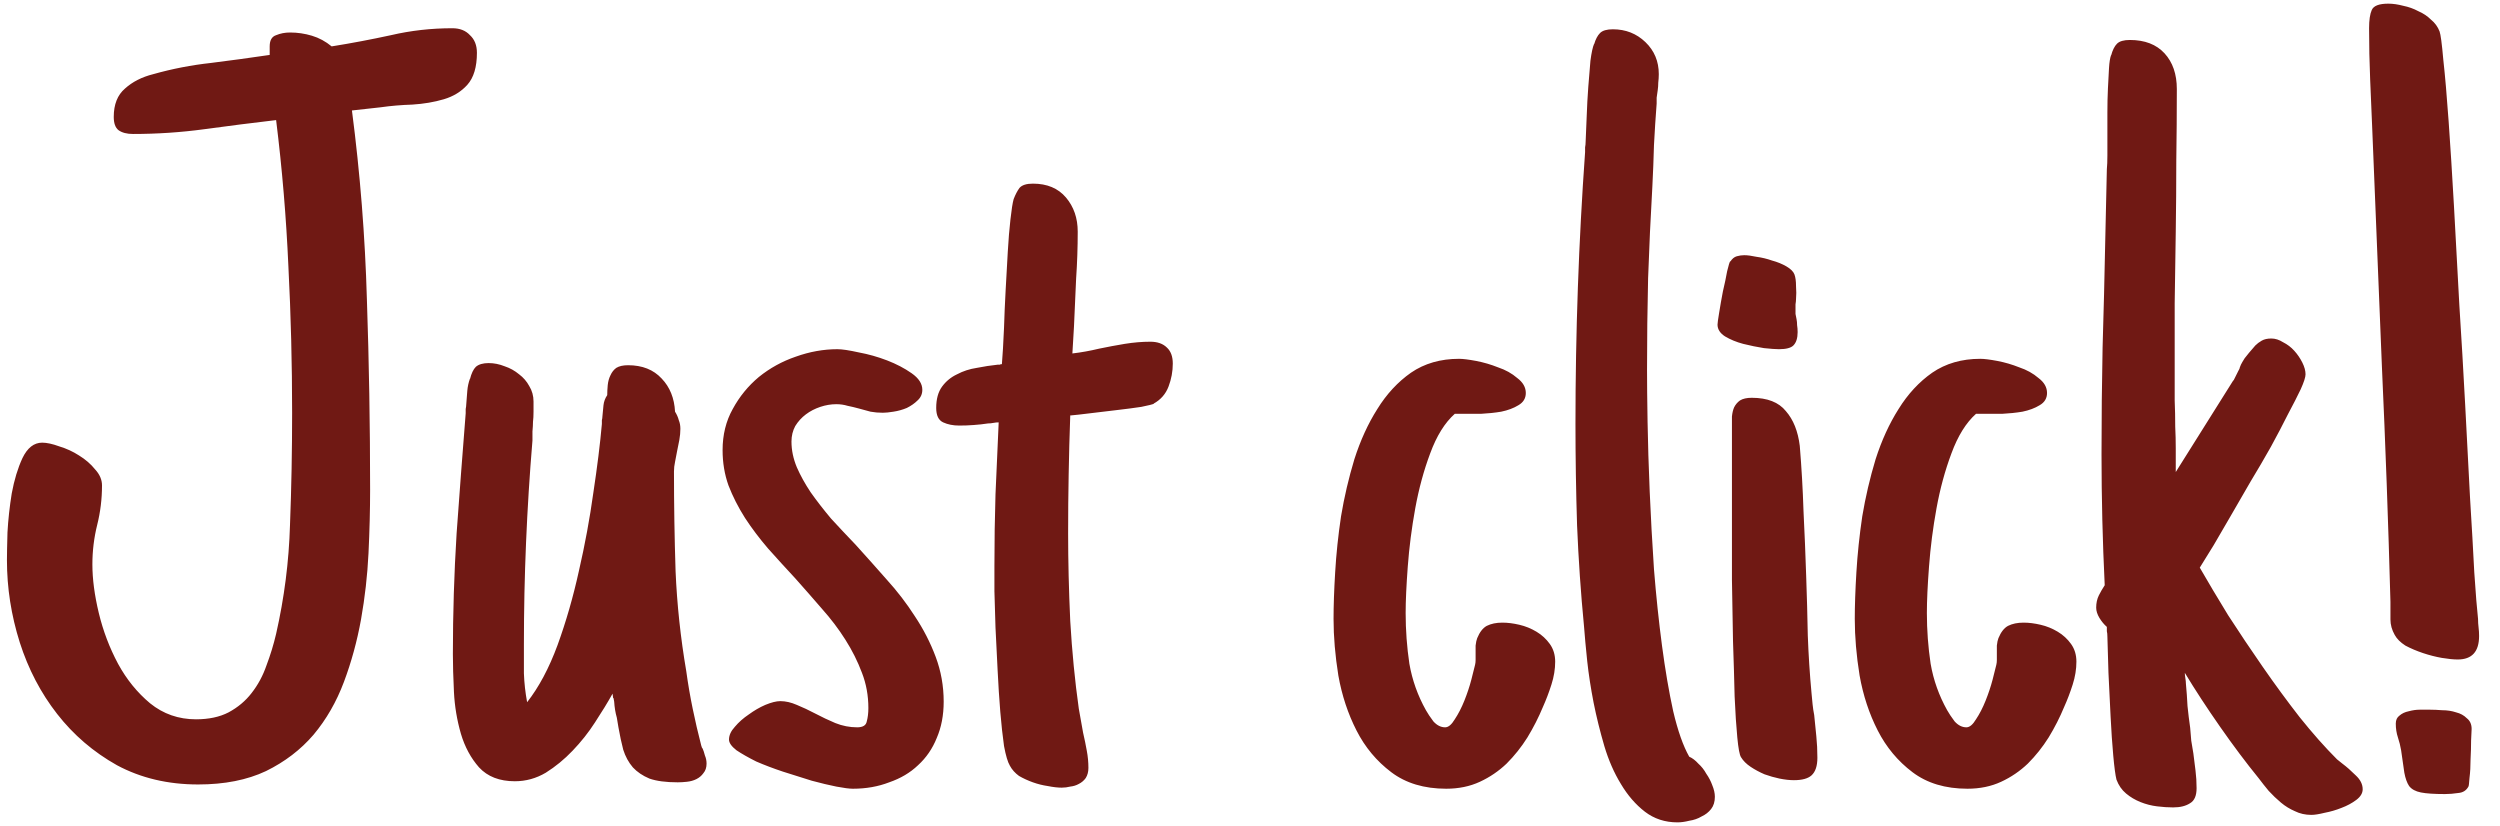 <svg width="112" height="37" viewBox="0 0 112 37" fill="none" xmlns="http://www.w3.org/2000/svg">
<path d="M21.366 2.365C21.366 3.003 21.222 3.482 20.935 3.801C20.664 4.104 20.313 4.319 19.882 4.447C19.452 4.574 18.981 4.654 18.471 4.686C17.976 4.702 17.506 4.742 17.059 4.806L15.767 4.949C16.134 7.772 16.357 10.596 16.437 13.419C16.533 16.226 16.581 19.065 16.581 21.936C16.581 22.83 16.557 23.779 16.509 24.784C16.461 25.773 16.349 26.762 16.174 27.75C15.998 28.724 15.743 29.657 15.408 30.55C15.073 31.443 14.619 32.233 14.044 32.919C13.47 33.588 12.76 34.131 11.915 34.545C11.07 34.944 10.057 35.144 8.876 35.144C7.521 35.144 6.308 34.856 5.24 34.282C4.187 33.692 3.294 32.926 2.56 31.985C1.826 31.044 1.268 29.976 0.885 28.779C0.502 27.567 0.311 26.339 0.311 25.095C0.311 24.84 0.319 24.425 0.335 23.851C0.367 23.276 0.431 22.694 0.526 22.104C0.638 21.498 0.798 20.971 1.005 20.525C1.228 20.062 1.523 19.831 1.89 19.831C2.097 19.831 2.353 19.887 2.656 19.998C2.975 20.094 3.27 20.23 3.541 20.405C3.828 20.581 4.067 20.788 4.259 21.027C4.466 21.251 4.57 21.49 4.57 21.745C4.57 22.351 4.498 22.941 4.354 23.516C4.211 24.09 4.139 24.68 4.139 25.286C4.139 25.94 4.235 26.666 4.426 27.463C4.618 28.261 4.905 29.019 5.288 29.736C5.67 30.438 6.149 31.028 6.723 31.507C7.313 31.985 7.999 32.225 8.781 32.225C9.355 32.225 9.841 32.121 10.24 31.914C10.655 31.69 10.998 31.403 11.269 31.052C11.556 30.685 11.78 30.271 11.939 29.808C12.114 29.346 12.258 28.875 12.37 28.396C12.736 26.785 12.944 25.159 12.992 23.516C13.056 21.857 13.087 20.182 13.087 18.491C13.087 16.306 13.032 14.121 12.92 11.935C12.824 9.75 12.641 7.565 12.37 5.38C11.285 5.507 10.216 5.643 9.164 5.787C8.111 5.93 7.042 6.002 5.958 6.002C5.686 6.002 5.471 5.946 5.312 5.834C5.168 5.723 5.096 5.523 5.096 5.236C5.096 4.678 5.264 4.255 5.599 3.968C5.934 3.665 6.356 3.45 6.867 3.322C7.712 3.083 8.573 2.916 9.451 2.82C10.344 2.708 11.221 2.589 12.082 2.461V2.078C12.082 1.807 12.178 1.639 12.37 1.576C12.561 1.496 12.768 1.456 12.992 1.456C13.327 1.456 13.654 1.504 13.973 1.6C14.292 1.695 14.587 1.855 14.858 2.078C15.751 1.935 16.636 1.767 17.514 1.576C18.407 1.368 19.324 1.265 20.265 1.265C20.6 1.265 20.863 1.368 21.055 1.576C21.262 1.767 21.366 2.03 21.366 2.365ZM30.481 19.209C30.481 19.369 30.465 19.536 30.434 19.711C30.402 19.887 30.37 20.046 30.338 20.19C30.306 20.365 30.274 20.533 30.242 20.692C30.21 20.836 30.194 20.98 30.194 21.123C30.194 22.606 30.218 24.098 30.266 25.597C30.33 27.081 30.489 28.572 30.745 30.071C30.824 30.645 30.92 31.204 31.032 31.746C31.143 32.288 31.271 32.839 31.415 33.397L31.462 33.541V33.493C31.51 33.604 31.55 33.724 31.582 33.852C31.63 33.963 31.654 34.083 31.654 34.21C31.654 34.386 31.606 34.529 31.51 34.641C31.43 34.753 31.327 34.84 31.199 34.904C31.072 34.968 30.928 35.008 30.769 35.024C30.625 35.04 30.489 35.048 30.362 35.048C29.835 35.048 29.413 34.992 29.094 34.88C28.791 34.753 28.544 34.585 28.352 34.378C28.161 34.155 28.017 33.891 27.921 33.588C27.842 33.285 27.77 32.95 27.706 32.584L27.634 32.153C27.57 31.93 27.531 31.69 27.515 31.435C27.499 31.308 27.483 31.252 27.467 31.268C27.467 31.268 27.459 31.204 27.443 31.076C27.22 31.475 26.956 31.906 26.653 32.368C26.366 32.815 26.031 33.237 25.648 33.636C25.282 34.019 24.883 34.346 24.452 34.617C24.021 34.872 23.559 35 23.064 35C22.379 35 21.844 34.793 21.461 34.378C21.095 33.963 20.823 33.461 20.648 32.871C20.473 32.264 20.369 31.642 20.337 31.004C20.305 30.35 20.289 29.784 20.289 29.306C20.289 27.487 20.345 25.685 20.456 23.898C20.584 22.112 20.72 20.317 20.863 18.515C20.863 18.467 20.863 18.404 20.863 18.324C20.879 18.244 20.887 18.18 20.887 18.132C20.903 17.909 20.919 17.702 20.935 17.51C20.951 17.319 20.991 17.135 21.055 16.96V16.984C21.119 16.729 21.206 16.545 21.318 16.434C21.445 16.322 21.637 16.266 21.892 16.266C22.131 16.266 22.371 16.314 22.61 16.41C22.849 16.489 23.064 16.609 23.256 16.769C23.447 16.912 23.599 17.088 23.71 17.295C23.838 17.502 23.902 17.734 23.902 17.989C23.902 18.116 23.902 18.268 23.902 18.443C23.902 18.619 23.894 18.77 23.878 18.898C23.878 19.01 23.87 19.153 23.854 19.329C23.854 19.488 23.854 19.624 23.854 19.735C23.726 21.267 23.631 22.79 23.567 24.305C23.503 25.805 23.471 27.328 23.471 28.875C23.471 29.306 23.471 29.736 23.471 30.167C23.487 30.598 23.535 31.028 23.615 31.459C24.141 30.789 24.596 29.936 24.979 28.899C25.361 27.846 25.68 26.738 25.936 25.573C26.207 24.393 26.422 23.229 26.581 22.08C26.757 20.916 26.885 19.887 26.964 18.994C26.964 18.946 26.964 18.89 26.964 18.826C26.98 18.762 26.988 18.706 26.988 18.659C27.004 18.483 27.02 18.316 27.036 18.156C27.052 17.997 27.108 17.845 27.204 17.702C27.204 17.558 27.212 17.407 27.227 17.247C27.244 17.088 27.283 16.944 27.347 16.816C27.411 16.673 27.499 16.561 27.61 16.481C27.738 16.402 27.913 16.362 28.137 16.362C28.775 16.362 29.277 16.561 29.644 16.96C30.011 17.343 30.21 17.837 30.242 18.443C30.322 18.571 30.378 18.699 30.41 18.826C30.457 18.938 30.481 19.065 30.481 19.209ZM41.32 17.462C41.32 17.654 41.248 17.813 41.105 17.941C40.977 18.069 40.817 18.18 40.626 18.276C40.435 18.356 40.235 18.412 40.028 18.443C39.836 18.475 39.677 18.491 39.549 18.491C39.358 18.491 39.175 18.475 38.999 18.443C38.824 18.395 38.648 18.348 38.473 18.3C38.297 18.252 38.13 18.212 37.97 18.18C37.811 18.132 37.643 18.108 37.468 18.108C37.228 18.108 36.989 18.148 36.75 18.228C36.511 18.308 36.295 18.419 36.104 18.563C35.913 18.706 35.753 18.882 35.626 19.089C35.514 19.297 35.458 19.528 35.458 19.783C35.458 20.166 35.538 20.549 35.697 20.932C35.857 21.299 36.064 21.673 36.319 22.056C36.59 22.439 36.894 22.83 37.228 23.229C37.579 23.611 37.946 24.002 38.329 24.401C38.792 24.911 39.254 25.43 39.717 25.956C40.195 26.482 40.618 27.033 40.985 27.607C41.368 28.181 41.679 28.787 41.918 29.425C42.157 30.063 42.277 30.733 42.277 31.435C42.277 32.041 42.173 32.584 41.966 33.062C41.774 33.541 41.495 33.947 41.128 34.282C40.778 34.617 40.347 34.872 39.836 35.048C39.342 35.239 38.8 35.335 38.209 35.335C38.05 35.335 37.803 35.303 37.468 35.239C37.149 35.175 36.782 35.088 36.367 34.976C35.953 34.849 35.522 34.713 35.075 34.569C34.645 34.426 34.246 34.274 33.879 34.115C33.528 33.939 33.233 33.772 32.994 33.612C32.77 33.437 32.659 33.277 32.659 33.134C32.659 32.942 32.746 32.751 32.922 32.56C33.097 32.352 33.305 32.169 33.544 32.009C33.783 31.834 34.03 31.69 34.286 31.579C34.557 31.467 34.78 31.411 34.956 31.411C35.195 31.411 35.442 31.467 35.697 31.579C35.968 31.69 36.24 31.818 36.511 31.961C36.814 32.121 37.117 32.264 37.42 32.392C37.739 32.52 38.066 32.584 38.401 32.584C38.656 32.584 38.8 32.496 38.831 32.32C38.879 32.145 38.903 31.945 38.903 31.722C38.903 31.164 38.808 30.637 38.616 30.143C38.425 29.633 38.178 29.138 37.874 28.66C37.572 28.181 37.221 27.719 36.822 27.272C36.423 26.809 36.024 26.355 35.626 25.908C35.211 25.462 34.804 25.015 34.405 24.568C34.023 24.122 33.679 23.667 33.377 23.205C33.073 22.726 32.826 22.24 32.635 21.745C32.459 21.251 32.372 20.724 32.372 20.166C32.372 19.48 32.523 18.866 32.826 18.324C33.129 17.765 33.52 17.287 33.998 16.888C34.493 16.489 35.043 16.186 35.649 15.979C36.272 15.756 36.894 15.644 37.516 15.644C37.723 15.644 38.042 15.692 38.473 15.788C38.903 15.867 39.326 15.987 39.741 16.146C40.155 16.306 40.522 16.497 40.841 16.721C41.16 16.944 41.32 17.191 41.32 17.462ZM48.761 34.402C48.761 34.577 48.721 34.729 48.641 34.856C48.561 34.968 48.458 35.056 48.33 35.12C48.218 35.183 48.091 35.223 47.947 35.239C47.82 35.271 47.692 35.287 47.565 35.287C47.389 35.287 47.182 35.263 46.942 35.215C46.719 35.183 46.496 35.128 46.273 35.048C46.049 34.968 45.842 34.872 45.65 34.761C45.475 34.633 45.339 34.482 45.244 34.306C45.148 34.147 45.06 33.852 44.98 33.421C44.917 32.974 44.861 32.464 44.813 31.89C44.765 31.299 44.725 30.677 44.693 30.023C44.661 29.354 44.63 28.715 44.598 28.109C44.582 27.503 44.566 26.961 44.55 26.482C44.55 25.988 44.55 25.621 44.55 25.382C44.55 24.265 44.566 23.189 44.598 22.152C44.645 21.099 44.693 20.023 44.741 18.922C44.661 18.922 44.582 18.93 44.502 18.946C44.422 18.962 44.342 18.97 44.263 18.97C44.055 19.002 43.84 19.026 43.617 19.041C43.409 19.058 43.194 19.065 42.971 19.065C42.7 19.065 42.46 19.018 42.253 18.922C42.046 18.826 41.942 18.611 41.942 18.276C41.942 17.877 42.03 17.558 42.205 17.319C42.38 17.08 42.604 16.896 42.875 16.769C43.146 16.625 43.441 16.529 43.76 16.481C44.079 16.418 44.39 16.37 44.693 16.338C44.741 16.338 44.773 16.338 44.789 16.338C44.805 16.322 44.837 16.314 44.885 16.314C44.901 16.123 44.917 15.891 44.933 15.62C44.949 15.333 44.965 15.022 44.98 14.687C44.996 14.161 45.02 13.602 45.052 13.012C45.084 12.406 45.116 11.832 45.148 11.29C45.18 10.731 45.22 10.245 45.268 9.83C45.315 9.399 45.363 9.096 45.411 8.921C45.491 8.714 45.579 8.546 45.674 8.418C45.786 8.291 45.985 8.227 46.273 8.227C46.91 8.227 47.405 8.434 47.756 8.849C48.107 9.264 48.282 9.774 48.282 10.38C48.282 11.082 48.258 11.784 48.21 12.486C48.178 13.188 48.147 13.898 48.115 14.615L48.043 15.835C48.442 15.788 48.84 15.716 49.239 15.62C49.622 15.54 50.005 15.469 50.388 15.405C50.786 15.341 51.169 15.309 51.536 15.309C51.855 15.309 52.102 15.397 52.278 15.572C52.453 15.732 52.541 15.971 52.541 16.29C52.541 16.641 52.477 16.984 52.35 17.319C52.222 17.654 51.999 17.909 51.68 18.084H51.704C51.64 18.116 51.448 18.164 51.129 18.228C50.81 18.276 50.444 18.324 50.029 18.372C49.63 18.419 49.231 18.467 48.833 18.515C48.45 18.563 48.163 18.595 47.971 18.611H47.947C47.915 19.504 47.891 20.389 47.876 21.267C47.859 22.128 47.852 23.005 47.852 23.898C47.852 25.127 47.883 26.435 47.947 27.822C48.027 29.194 48.155 30.502 48.33 31.746L48.522 32.823C48.585 33.094 48.641 33.365 48.689 33.636C48.737 33.891 48.761 34.147 48.761 34.402ZM69.672 29.641C69.672 29.976 69.616 30.319 69.504 30.669C69.393 31.02 69.265 31.355 69.122 31.674C68.93 32.137 68.699 32.592 68.428 33.038C68.157 33.469 67.846 33.859 67.495 34.21C67.144 34.545 66.745 34.817 66.298 35.024C65.852 35.231 65.349 35.335 64.791 35.335C63.802 35.335 62.981 35.088 62.327 34.593C61.673 34.099 61.154 33.477 60.772 32.727C60.389 31.977 60.117 31.156 59.958 30.263C59.815 29.369 59.743 28.524 59.743 27.727C59.743 27.136 59.767 26.442 59.815 25.645C59.862 24.831 59.95 23.994 60.078 23.133C60.221 22.271 60.421 21.418 60.676 20.573C60.947 19.727 61.29 18.978 61.705 18.324C62.119 17.654 62.622 17.111 63.212 16.697C63.818 16.282 64.536 16.075 65.365 16.075C65.541 16.075 65.796 16.107 66.131 16.17C66.466 16.234 66.793 16.33 67.112 16.457C67.447 16.569 67.734 16.729 67.973 16.936C68.228 17.127 68.356 17.351 68.356 17.606C68.356 17.845 68.244 18.029 68.021 18.156C67.814 18.284 67.558 18.38 67.255 18.443C66.968 18.491 66.665 18.523 66.346 18.539C66.043 18.539 65.796 18.539 65.605 18.539H65.174C64.727 18.938 64.36 19.528 64.073 20.31C63.786 21.075 63.563 21.897 63.403 22.774C63.244 23.651 63.132 24.52 63.068 25.382C63.005 26.227 62.973 26.921 62.973 27.463C62.973 28.229 63.029 28.987 63.14 29.736C63.268 30.47 63.515 31.164 63.882 31.818C63.962 31.961 64.073 32.129 64.217 32.32C64.376 32.496 64.552 32.584 64.743 32.584C64.887 32.584 65.03 32.464 65.174 32.225C65.333 31.985 65.477 31.706 65.605 31.387C65.732 31.068 65.836 30.757 65.915 30.454C65.995 30.151 66.051 29.928 66.083 29.784C66.099 29.72 66.107 29.649 66.107 29.569C66.107 29.489 66.107 29.409 66.107 29.33C66.107 29.186 66.107 29.05 66.107 28.923C66.123 28.779 66.147 28.668 66.179 28.588C66.29 28.317 66.434 28.133 66.609 28.038C66.801 27.942 67.032 27.894 67.303 27.894C67.543 27.894 67.798 27.926 68.069 27.99C68.34 28.053 68.595 28.157 68.835 28.301C69.074 28.444 69.273 28.628 69.433 28.851C69.592 29.074 69.672 29.338 69.672 29.641ZM76.826 35.694C76.826 35.917 76.77 36.101 76.658 36.244C76.546 36.388 76.403 36.499 76.228 36.579C76.068 36.675 75.885 36.739 75.677 36.77C75.486 36.818 75.31 36.842 75.151 36.842C74.593 36.842 74.106 36.683 73.691 36.364C73.277 36.045 72.918 35.63 72.615 35.12C72.312 34.625 72.064 34.059 71.873 33.421C71.682 32.767 71.522 32.121 71.394 31.483C71.267 30.829 71.171 30.207 71.107 29.617C71.044 29.011 70.996 28.492 70.964 28.061C70.82 26.578 70.717 25.071 70.653 23.54C70.605 22.008 70.581 20.493 70.581 18.994C70.581 14.894 70.725 10.835 71.012 6.815C71.012 6.752 71.012 6.68 71.012 6.6C71.028 6.52 71.036 6.441 71.036 6.361C71.052 6.026 71.067 5.643 71.084 5.212C71.099 4.766 71.123 4.327 71.155 3.896C71.187 3.466 71.219 3.075 71.251 2.724C71.299 2.357 71.355 2.102 71.418 1.958V1.982C71.482 1.759 71.57 1.592 71.682 1.48C71.793 1.368 71.985 1.312 72.256 1.312C72.83 1.312 73.317 1.504 73.715 1.887C74.114 2.27 74.314 2.748 74.314 3.322C74.314 3.45 74.305 3.577 74.29 3.705C74.29 3.817 74.282 3.928 74.266 4.04C74.25 4.152 74.234 4.263 74.218 4.375C74.218 4.471 74.218 4.558 74.218 4.638C74.17 5.26 74.13 5.882 74.098 6.504C74.082 7.111 74.058 7.725 74.026 8.347C73.947 9.718 73.883 11.09 73.835 12.462C73.803 13.818 73.787 15.19 73.787 16.577C73.787 17.167 73.795 17.941 73.811 18.898C73.827 19.855 73.859 20.9 73.907 22.032C73.955 23.149 74.018 24.305 74.098 25.502C74.194 26.698 74.314 27.838 74.457 28.923C74.601 30.008 74.768 30.988 74.96 31.866C75.167 32.743 75.406 33.421 75.677 33.899C75.821 33.963 75.956 34.067 76.084 34.21C76.228 34.338 76.347 34.49 76.443 34.665C76.555 34.825 76.642 34.992 76.706 35.167C76.786 35.359 76.826 35.534 76.826 35.694ZM80.534 14.878C80.534 15.15 80.47 15.349 80.343 15.477C80.231 15.588 80.016 15.644 79.697 15.644C79.553 15.644 79.33 15.628 79.027 15.596C78.724 15.548 78.413 15.485 78.094 15.405C77.791 15.325 77.519 15.213 77.28 15.07C77.057 14.926 76.945 14.751 76.945 14.543C76.945 14.48 76.969 14.304 77.017 14.017C77.065 13.714 77.121 13.395 77.185 13.06C77.264 12.725 77.328 12.422 77.376 12.151C77.44 11.88 77.488 11.728 77.519 11.696V11.72C77.599 11.593 77.695 11.513 77.807 11.481C77.918 11.449 78.03 11.433 78.142 11.433C78.285 11.433 78.469 11.457 78.692 11.505C78.931 11.537 79.162 11.593 79.386 11.672C79.625 11.736 79.84 11.824 80.032 11.935C80.223 12.047 80.343 12.167 80.391 12.294C80.439 12.422 80.462 12.598 80.462 12.821C80.478 13.028 80.478 13.22 80.462 13.395C80.462 13.459 80.454 13.539 80.439 13.634C80.439 13.714 80.439 13.778 80.439 13.826C80.439 13.905 80.439 13.985 80.439 14.065C80.454 14.145 80.47 14.224 80.486 14.304C80.502 14.384 80.51 14.472 80.51 14.567C80.526 14.663 80.534 14.767 80.534 14.878ZM81.419 33.947C81.419 34.314 81.332 34.577 81.156 34.737C80.997 34.88 80.734 34.952 80.367 34.952C80.175 34.952 79.96 34.928 79.721 34.88C79.497 34.833 79.274 34.769 79.051 34.689C78.828 34.593 78.62 34.482 78.429 34.354C78.237 34.226 78.094 34.083 77.998 33.923C77.934 33.828 77.878 33.533 77.831 33.038C77.783 32.544 77.743 31.93 77.711 31.196C77.695 30.462 77.671 29.641 77.639 28.731C77.623 27.822 77.607 26.905 77.591 25.98C77.591 25.055 77.591 24.154 77.591 23.276C77.591 22.399 77.591 21.634 77.591 20.98V19.137C77.591 18.978 77.591 18.818 77.591 18.659C77.607 18.499 77.639 18.364 77.687 18.252C77.751 18.124 77.838 18.021 77.95 17.941C78.078 17.861 78.253 17.821 78.477 17.821C79.178 17.821 79.689 18.021 80.008 18.419C80.343 18.802 80.55 19.321 80.63 19.975C80.71 20.948 80.766 21.921 80.797 22.894C80.845 23.851 80.885 24.824 80.917 25.812C80.949 26.706 80.973 27.591 80.989 28.468C81.021 29.33 81.076 30.191 81.156 31.052C81.172 31.228 81.188 31.395 81.204 31.555C81.22 31.714 81.244 31.874 81.276 32.033C81.308 32.352 81.34 32.671 81.372 32.99C81.403 33.293 81.419 33.612 81.419 33.947ZM93.023 29.641C93.023 29.976 92.968 30.319 92.856 30.669C92.744 31.02 92.617 31.355 92.473 31.674C92.282 32.137 92.05 32.592 91.779 33.038C91.508 33.469 91.197 33.859 90.846 34.21C90.495 34.545 90.097 34.817 89.65 35.024C89.203 35.231 88.701 35.335 88.143 35.335C87.154 35.335 86.332 35.088 85.678 34.593C85.024 34.099 84.506 33.477 84.123 32.727C83.74 31.977 83.469 31.156 83.31 30.263C83.166 29.369 83.094 28.524 83.094 27.727C83.094 27.136 83.118 26.442 83.166 25.645C83.214 24.831 83.302 23.994 83.429 23.133C83.573 22.271 83.772 21.418 84.027 20.573C84.299 19.727 84.641 18.978 85.056 18.324C85.471 17.654 85.973 17.111 86.564 16.697C87.17 16.282 87.887 16.075 88.717 16.075C88.892 16.075 89.147 16.107 89.482 16.17C89.817 16.234 90.144 16.33 90.463 16.457C90.798 16.569 91.085 16.729 91.325 16.936C91.58 17.127 91.707 17.351 91.707 17.606C91.707 17.845 91.596 18.029 91.373 18.156C91.165 18.284 90.91 18.38 90.607 18.443C90.32 18.491 90.017 18.523 89.698 18.539C89.395 18.539 89.147 18.539 88.956 18.539H88.525C88.079 18.938 87.712 19.528 87.425 20.31C87.138 21.075 86.914 21.897 86.755 22.774C86.595 23.651 86.484 24.52 86.42 25.382C86.356 26.227 86.324 26.921 86.324 27.463C86.324 28.229 86.38 28.987 86.492 29.736C86.619 30.47 86.867 31.164 87.233 31.818C87.313 31.961 87.425 32.129 87.568 32.32C87.728 32.496 87.903 32.584 88.095 32.584C88.238 32.584 88.382 32.464 88.525 32.225C88.685 31.985 88.829 31.706 88.956 31.387C89.084 31.068 89.187 30.757 89.267 30.454C89.347 30.151 89.403 29.928 89.435 29.784C89.451 29.72 89.459 29.649 89.459 29.569C89.459 29.489 89.459 29.409 89.459 29.33C89.459 29.186 89.459 29.05 89.459 28.923C89.474 28.779 89.498 28.668 89.53 28.588C89.642 28.317 89.785 28.133 89.961 28.038C90.152 27.942 90.384 27.894 90.655 27.894C90.894 27.894 91.149 27.926 91.42 27.99C91.692 28.053 91.947 28.157 92.186 28.301C92.425 28.444 92.625 28.628 92.784 28.851C92.944 29.074 93.023 29.338 93.023 29.641ZM105.848 35.359C105.848 35.534 105.752 35.694 105.561 35.837C105.369 35.981 105.146 36.101 104.891 36.196C104.651 36.292 104.404 36.364 104.149 36.412C103.894 36.475 103.694 36.507 103.551 36.507C103.28 36.507 103.032 36.452 102.809 36.34C102.586 36.244 102.378 36.117 102.187 35.957C101.996 35.797 101.812 35.622 101.637 35.431C101.477 35.239 101.326 35.048 101.182 34.856C100.624 34.171 100.05 33.405 99.46 32.56C98.869 31.714 98.343 30.909 97.88 30.143C97.88 30.207 97.888 30.287 97.904 30.382C97.92 30.478 97.928 30.558 97.928 30.622C97.96 30.956 97.984 31.291 98 31.627C98.032 31.945 98.072 32.273 98.12 32.607C98.136 32.799 98.151 32.99 98.168 33.182C98.199 33.357 98.231 33.548 98.263 33.756C98.295 34.011 98.327 34.266 98.359 34.522C98.391 34.777 98.407 35.04 98.407 35.311C98.407 35.646 98.311 35.869 98.12 35.981C97.928 36.109 97.673 36.172 97.354 36.172C97.131 36.172 96.891 36.156 96.636 36.124C96.381 36.093 96.134 36.029 95.894 35.933C95.655 35.837 95.44 35.71 95.249 35.55C95.057 35.391 94.914 35.183 94.818 34.928C94.77 34.737 94.722 34.378 94.674 33.852C94.626 33.325 94.587 32.743 94.555 32.105C94.523 31.451 94.491 30.797 94.459 30.143C94.443 29.489 94.427 28.947 94.411 28.516C94.411 28.42 94.403 28.341 94.387 28.277C94.387 28.213 94.387 28.149 94.387 28.085C94.26 27.974 94.148 27.838 94.052 27.679C93.957 27.519 93.909 27.368 93.909 27.224C93.909 27.017 93.949 26.833 94.028 26.674C94.108 26.514 94.196 26.363 94.291 26.219C94.196 24.257 94.148 22.303 94.148 20.357C94.148 18.746 94.164 17.151 94.196 15.572C94.244 13.977 94.284 12.382 94.315 10.787L94.387 7.581C94.403 7.422 94.411 7.214 94.411 6.959C94.411 6.704 94.411 6.433 94.411 6.146C94.411 5.795 94.411 5.428 94.411 5.045C94.411 4.662 94.419 4.303 94.435 3.968C94.451 3.633 94.467 3.33 94.483 3.059C94.499 2.788 94.531 2.589 94.579 2.461V2.485C94.642 2.246 94.73 2.07 94.842 1.958C94.954 1.847 95.145 1.791 95.416 1.791C96.086 1.791 96.604 1.99 96.971 2.389C97.338 2.788 97.522 3.322 97.522 3.992C97.522 5.061 97.513 6.13 97.498 7.198C97.498 8.251 97.49 9.312 97.474 10.38C97.458 11.449 97.442 12.518 97.426 13.586C97.426 14.639 97.426 15.7 97.426 16.769C97.426 17.151 97.426 17.542 97.426 17.941C97.442 18.324 97.45 18.715 97.45 19.113C97.466 19.432 97.474 19.759 97.474 20.094C97.474 20.429 97.474 20.78 97.474 21.147L100.058 17.032V17.056L100.273 16.625C100.321 16.545 100.345 16.489 100.345 16.457C100.361 16.426 100.377 16.386 100.393 16.338C100.424 16.274 100.48 16.178 100.56 16.051C100.656 15.923 100.815 15.732 101.039 15.477C101.118 15.397 101.214 15.325 101.326 15.261C101.437 15.197 101.581 15.165 101.756 15.165C101.932 15.165 102.107 15.221 102.283 15.333C102.474 15.429 102.642 15.556 102.785 15.716C102.929 15.875 103.048 16.051 103.144 16.242C103.24 16.434 103.288 16.609 103.288 16.769C103.288 16.896 103.216 17.119 103.072 17.439C102.929 17.741 102.737 18.116 102.498 18.563C102.275 19.01 102.02 19.496 101.732 20.023C101.445 20.533 101.142 21.051 100.823 21.578C100.52 22.104 100.225 22.614 99.938 23.109C99.651 23.603 99.396 24.042 99.172 24.425L98.55 25.43C98.917 26.068 99.34 26.777 99.818 27.559C100.313 28.325 100.831 29.098 101.374 29.88C101.916 30.662 102.466 31.411 103.024 32.129C103.599 32.847 104.157 33.477 104.699 34.019L104.938 34.21C105.13 34.354 105.329 34.529 105.537 34.737C105.744 34.928 105.848 35.136 105.848 35.359ZM111.063 28.492C111.063 29.194 110.744 29.545 110.106 29.545C109.915 29.545 109.676 29.521 109.389 29.473C109.118 29.425 108.838 29.354 108.551 29.258C108.264 29.162 108.001 29.05 107.762 28.923C107.538 28.779 107.379 28.62 107.283 28.444C107.156 28.221 107.092 27.99 107.092 27.75C107.092 27.495 107.092 27.232 107.092 26.961C106.996 23.42 106.868 19.903 106.709 16.41C106.565 12.901 106.422 9.368 106.278 5.811C106.246 5.061 106.215 4.311 106.183 3.562C106.151 2.796 106.135 2.03 106.135 1.265C106.135 0.898 106.175 0.627 106.254 0.451C106.334 0.26 106.581 0.164 106.996 0.164C107.203 0.164 107.427 0.196 107.666 0.26C107.905 0.308 108.129 0.387 108.336 0.499C108.559 0.595 108.751 0.722 108.91 0.882C109.086 1.025 109.213 1.201 109.293 1.408C109.341 1.536 109.397 1.958 109.46 2.676C109.54 3.394 109.62 4.319 109.7 5.452C109.779 6.568 109.859 7.836 109.939 9.256C110.019 10.675 110.098 12.143 110.178 13.658C110.274 15.158 110.362 16.657 110.441 18.156C110.521 19.64 110.593 21.019 110.657 22.295C110.736 23.572 110.8 24.688 110.848 25.645C110.912 26.602 110.968 27.296 111.016 27.727C111.016 27.854 111.024 27.982 111.04 28.109C111.056 28.237 111.063 28.365 111.063 28.492ZM107.331 32.416C107.331 32.257 107.387 32.137 107.499 32.057C107.61 31.961 107.746 31.898 107.905 31.866C108.081 31.818 108.248 31.794 108.408 31.794C108.583 31.794 108.735 31.794 108.862 31.794C109.022 31.794 109.205 31.802 109.413 31.818C109.636 31.818 109.843 31.85 110.035 31.914C110.226 31.961 110.386 32.049 110.513 32.177C110.657 32.288 110.729 32.448 110.729 32.655C110.729 32.735 110.721 32.91 110.705 33.182C110.705 33.437 110.697 33.716 110.681 34.019C110.681 34.322 110.665 34.601 110.633 34.856C110.617 35.096 110.601 35.223 110.585 35.239C110.489 35.415 110.338 35.51 110.13 35.526C109.923 35.558 109.724 35.574 109.532 35.574C109.054 35.574 108.695 35.55 108.456 35.502C108.216 35.455 108.041 35.359 107.929 35.215C107.833 35.072 107.762 34.872 107.714 34.617C107.682 34.362 107.634 34.027 107.57 33.612C107.538 33.421 107.491 33.23 107.427 33.038C107.363 32.847 107.331 32.639 107.331 32.416Z" fill="#701914"/>
</svg>
